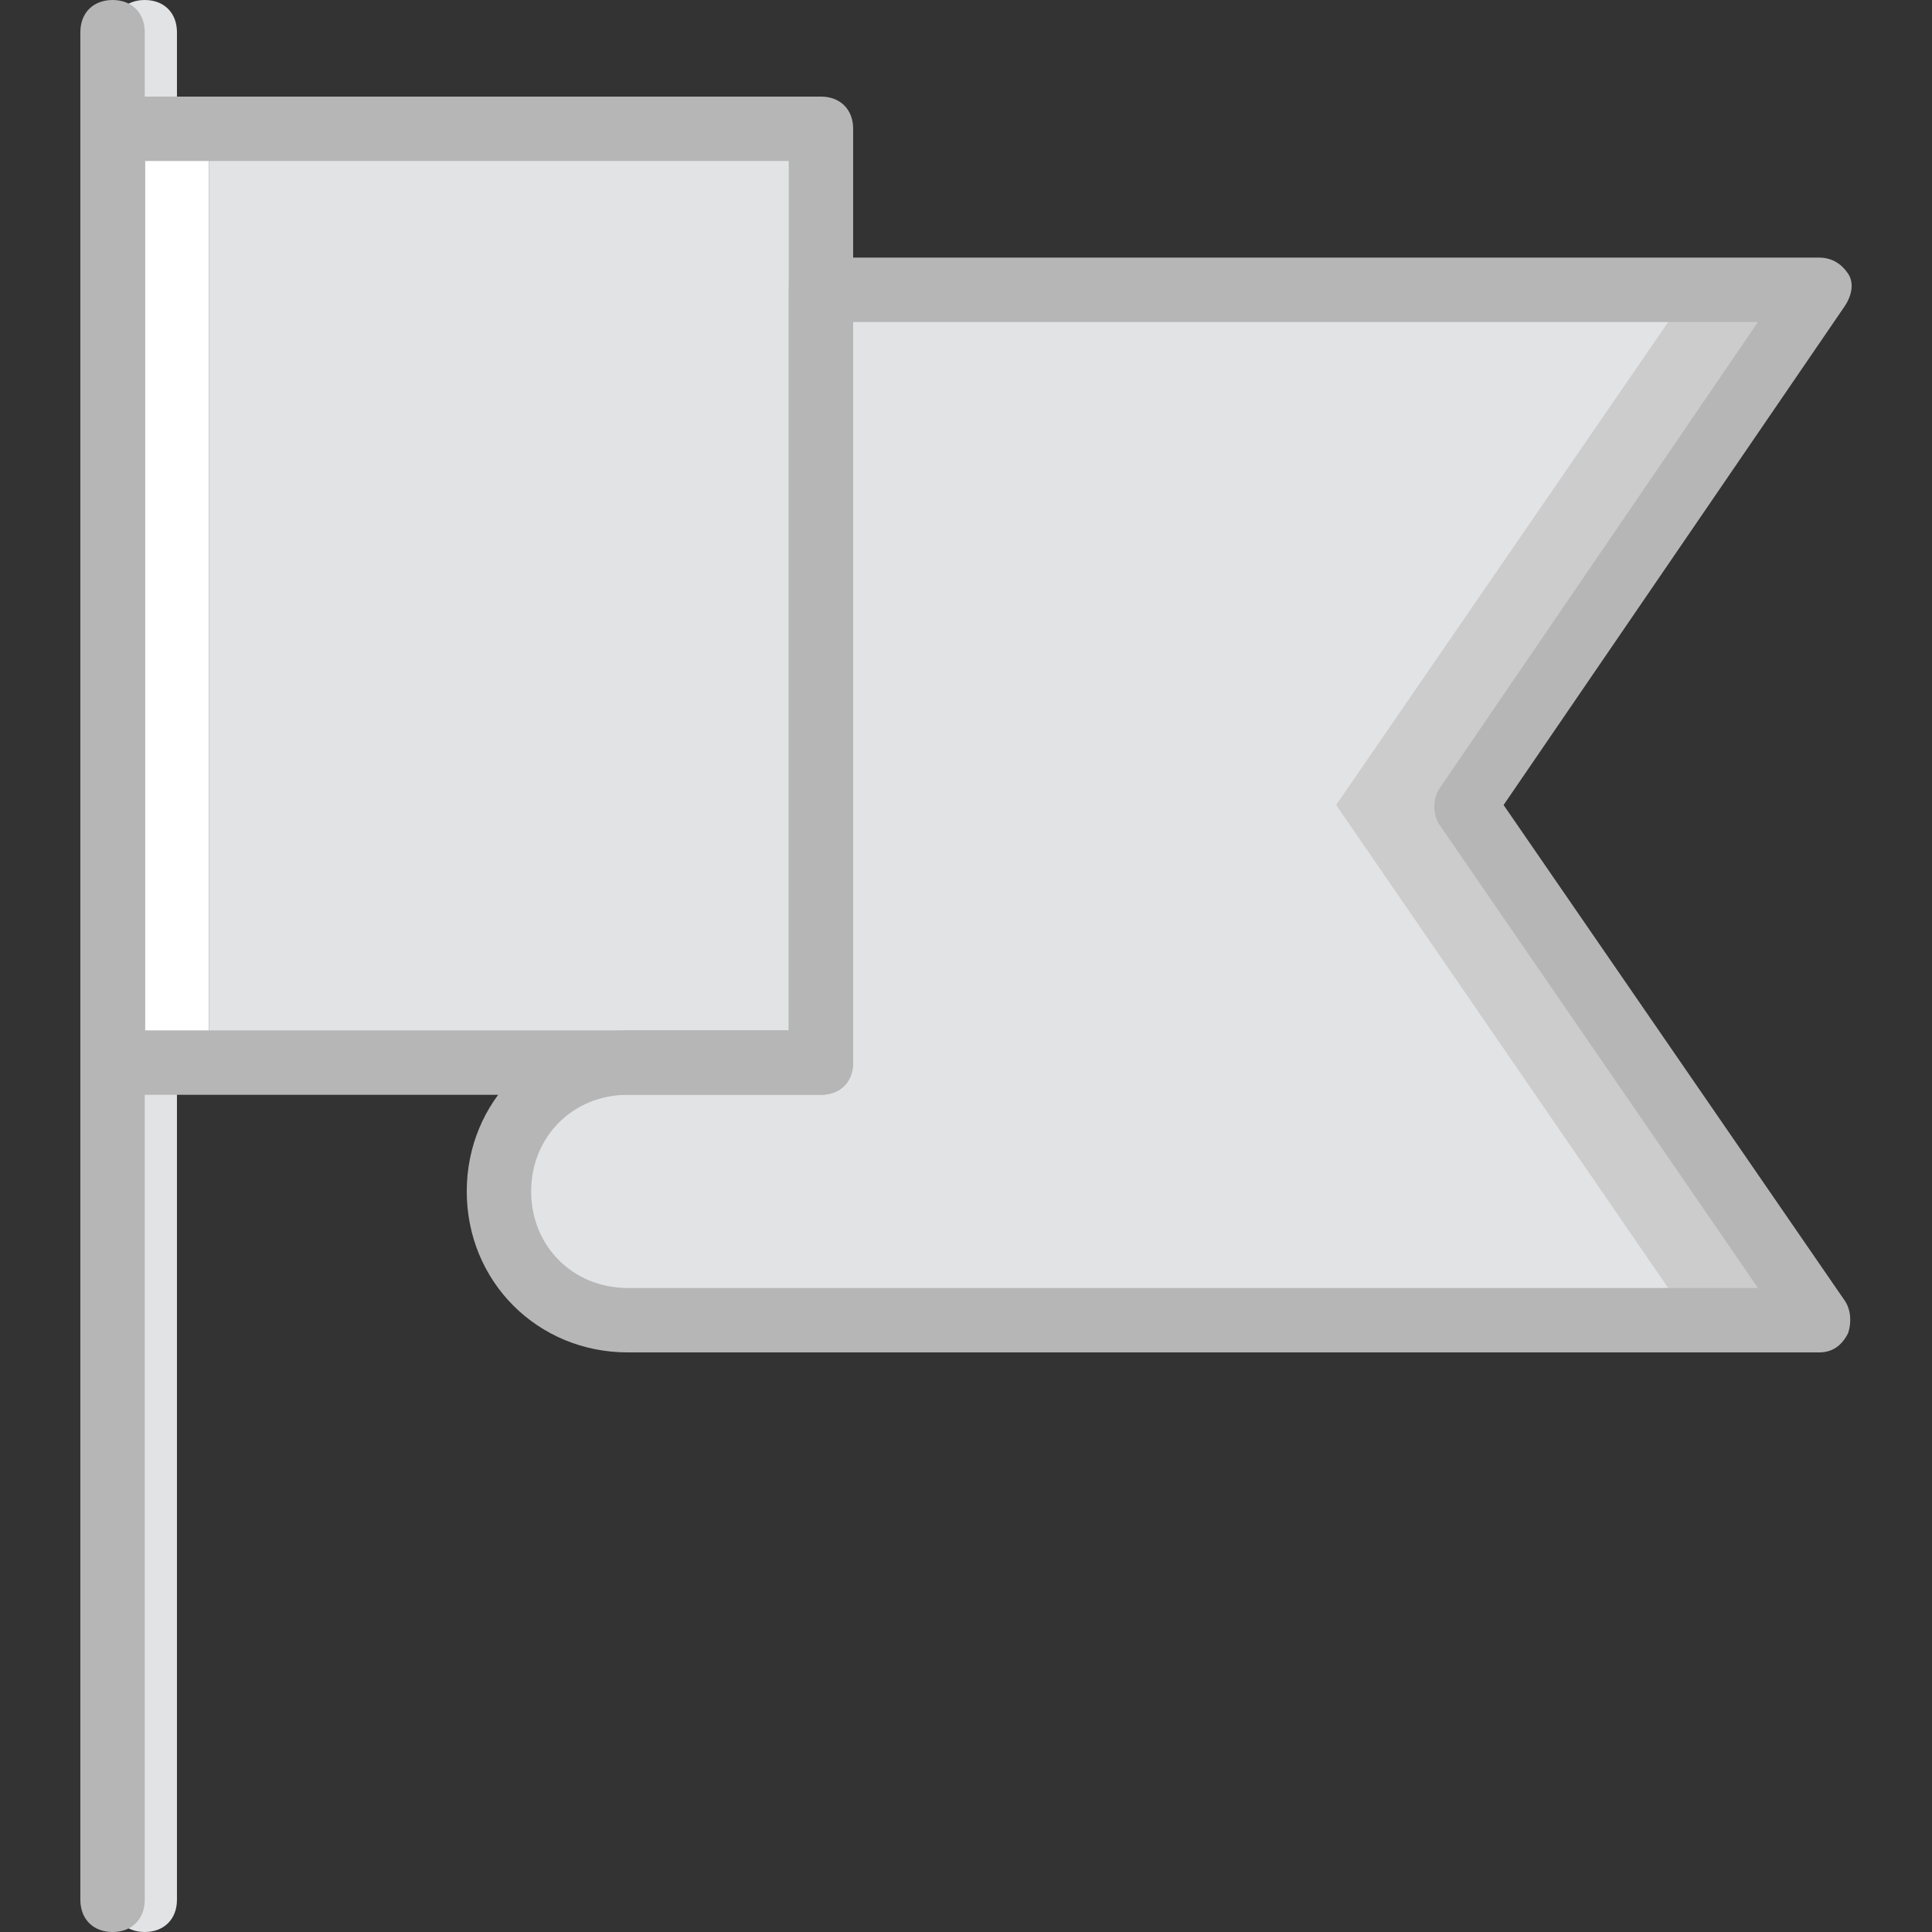 <?xml version="1.0" encoding="iso-8859-1"?>
<!-- Uploaded to: SVG Repo, www.svgrepo.com, Generator: SVG Repo Mixer Tools -->
<svg height="800px" width="800px" version="1.1" id="Layer_1" xmlns="http://www.w3.org/2000/svg" xmlns:xlink="http://www.w3.org/1999/xlink" 
	 viewBox="0 0 512 512" xml:space="preserve">
<rect x="0" y="0" width="512" height="512" fill="#333333" stroke="none"/>
<g transform="translate(1 1)">
	<polygon style="fill:#E2E3E5;" points="54.428,280.6 216.562,280.6 216.562,33.133 54.428,33.133 	"/>
	<polygon style="fill:#FFFFFF;" points="37.362,280.6 54.428,280.6 54.428,33.133 37.362,33.133 	"/>
	<path style="fill:#CCCCCC;" d="M216.562,75.8v204.8h-51.2c-18.773,0-34.133,15.36-34.133,34.133
		c0,18.773,15.36,34.133,34.133,34.133h34.133h281.6l-93.867-136.533L481.095,75.8H216.562z"/>
	<g>
		<path style="fill:#E2E3E5;" d="M216.562,75.8v204.8h-51.2c-18.773,0-34.133,15.36-34.133,34.133
			c0,18.773,15.36,34.133,34.133,34.133h34.133h247.467l-93.867-136.533L446.962,75.8H216.562z"/>
		<path style="fill:#E2E3E5;" d="M37.362,511c-5.12,0-8.533-3.413-8.533-8.533V280.6c0-5.12,3.413-8.533,8.533-8.533
			s8.533,3.413,8.533,8.533v221.867C45.895,507.587,42.482,511,37.362,511z"/>
		<path style="fill:#E2E3E5;" d="M37.362,41.667c-5.12,0-8.533-3.413-8.533-8.533v-25.6c0-5.12,3.413-8.533,8.533-8.533
			s8.533,3.413,8.533,8.533v25.6C45.895,38.253,42.482,41.667,37.362,41.667z"/>
	</g>
	<g>
		<path style="fill:#B6B6B6;" d="M28.828,511c-5.12,0-8.533-3.413-8.533-8.533V280.6c0-5.12,3.413-8.533,8.533-8.533
			s8.533,3.413,8.533,8.533v221.867C37.362,507.587,33.948,511,28.828,511z"/>
		<path style="fill:#B6B6B6;" d="M28.828,41.667c-5.12,0-8.533-3.413-8.533-8.533v-25.6c0-5.12,3.413-8.533,8.533-8.533
			s8.533,3.413,8.533,8.533v25.6C37.362,38.253,33.948,41.667,28.828,41.667z"/>
		<path style="fill:#B6B6B6;" d="M216.562,289.133H28.828c-5.12,0-8.533-3.413-8.533-8.533V33.133c0-5.12,3.413-8.533,8.533-8.533
			h187.733c5.12,0,8.533,3.413,8.533,8.533V280.6C225.095,285.72,221.682,289.133,216.562,289.133z M37.362,272.067h170.667v-230.4
			H37.362V272.067z"/>
		<path style="fill:#B6B6B6;" d="M481.095,357.4H165.362c-23.893,0-42.667-18.773-42.667-42.667
			c0-23.893,18.773-42.667,42.667-42.667h42.667V75.8c0-5.12,3.413-8.533,8.533-8.533h264.533c3.413,0,5.973,1.707,7.68,4.267
			c1.707,2.56,0.853,5.973-0.853,8.533l-90.453,132.267l90.453,131.413c1.707,2.56,1.707,5.973,0.853,8.533
			C487.068,355.693,484.508,357.4,481.095,357.4z M165.362,289.133c-14.507,0-25.6,11.093-25.6,25.6c0,14.507,11.093,25.6,25.6,25.6
			h299.52l-84.48-122.88c-1.707-2.56-1.707-6.827,0-9.387l84.48-123.733H225.095V280.6c0,5.12-3.413,8.533-8.533,8.533H165.362z"/>
	</g>
</g>
</svg>